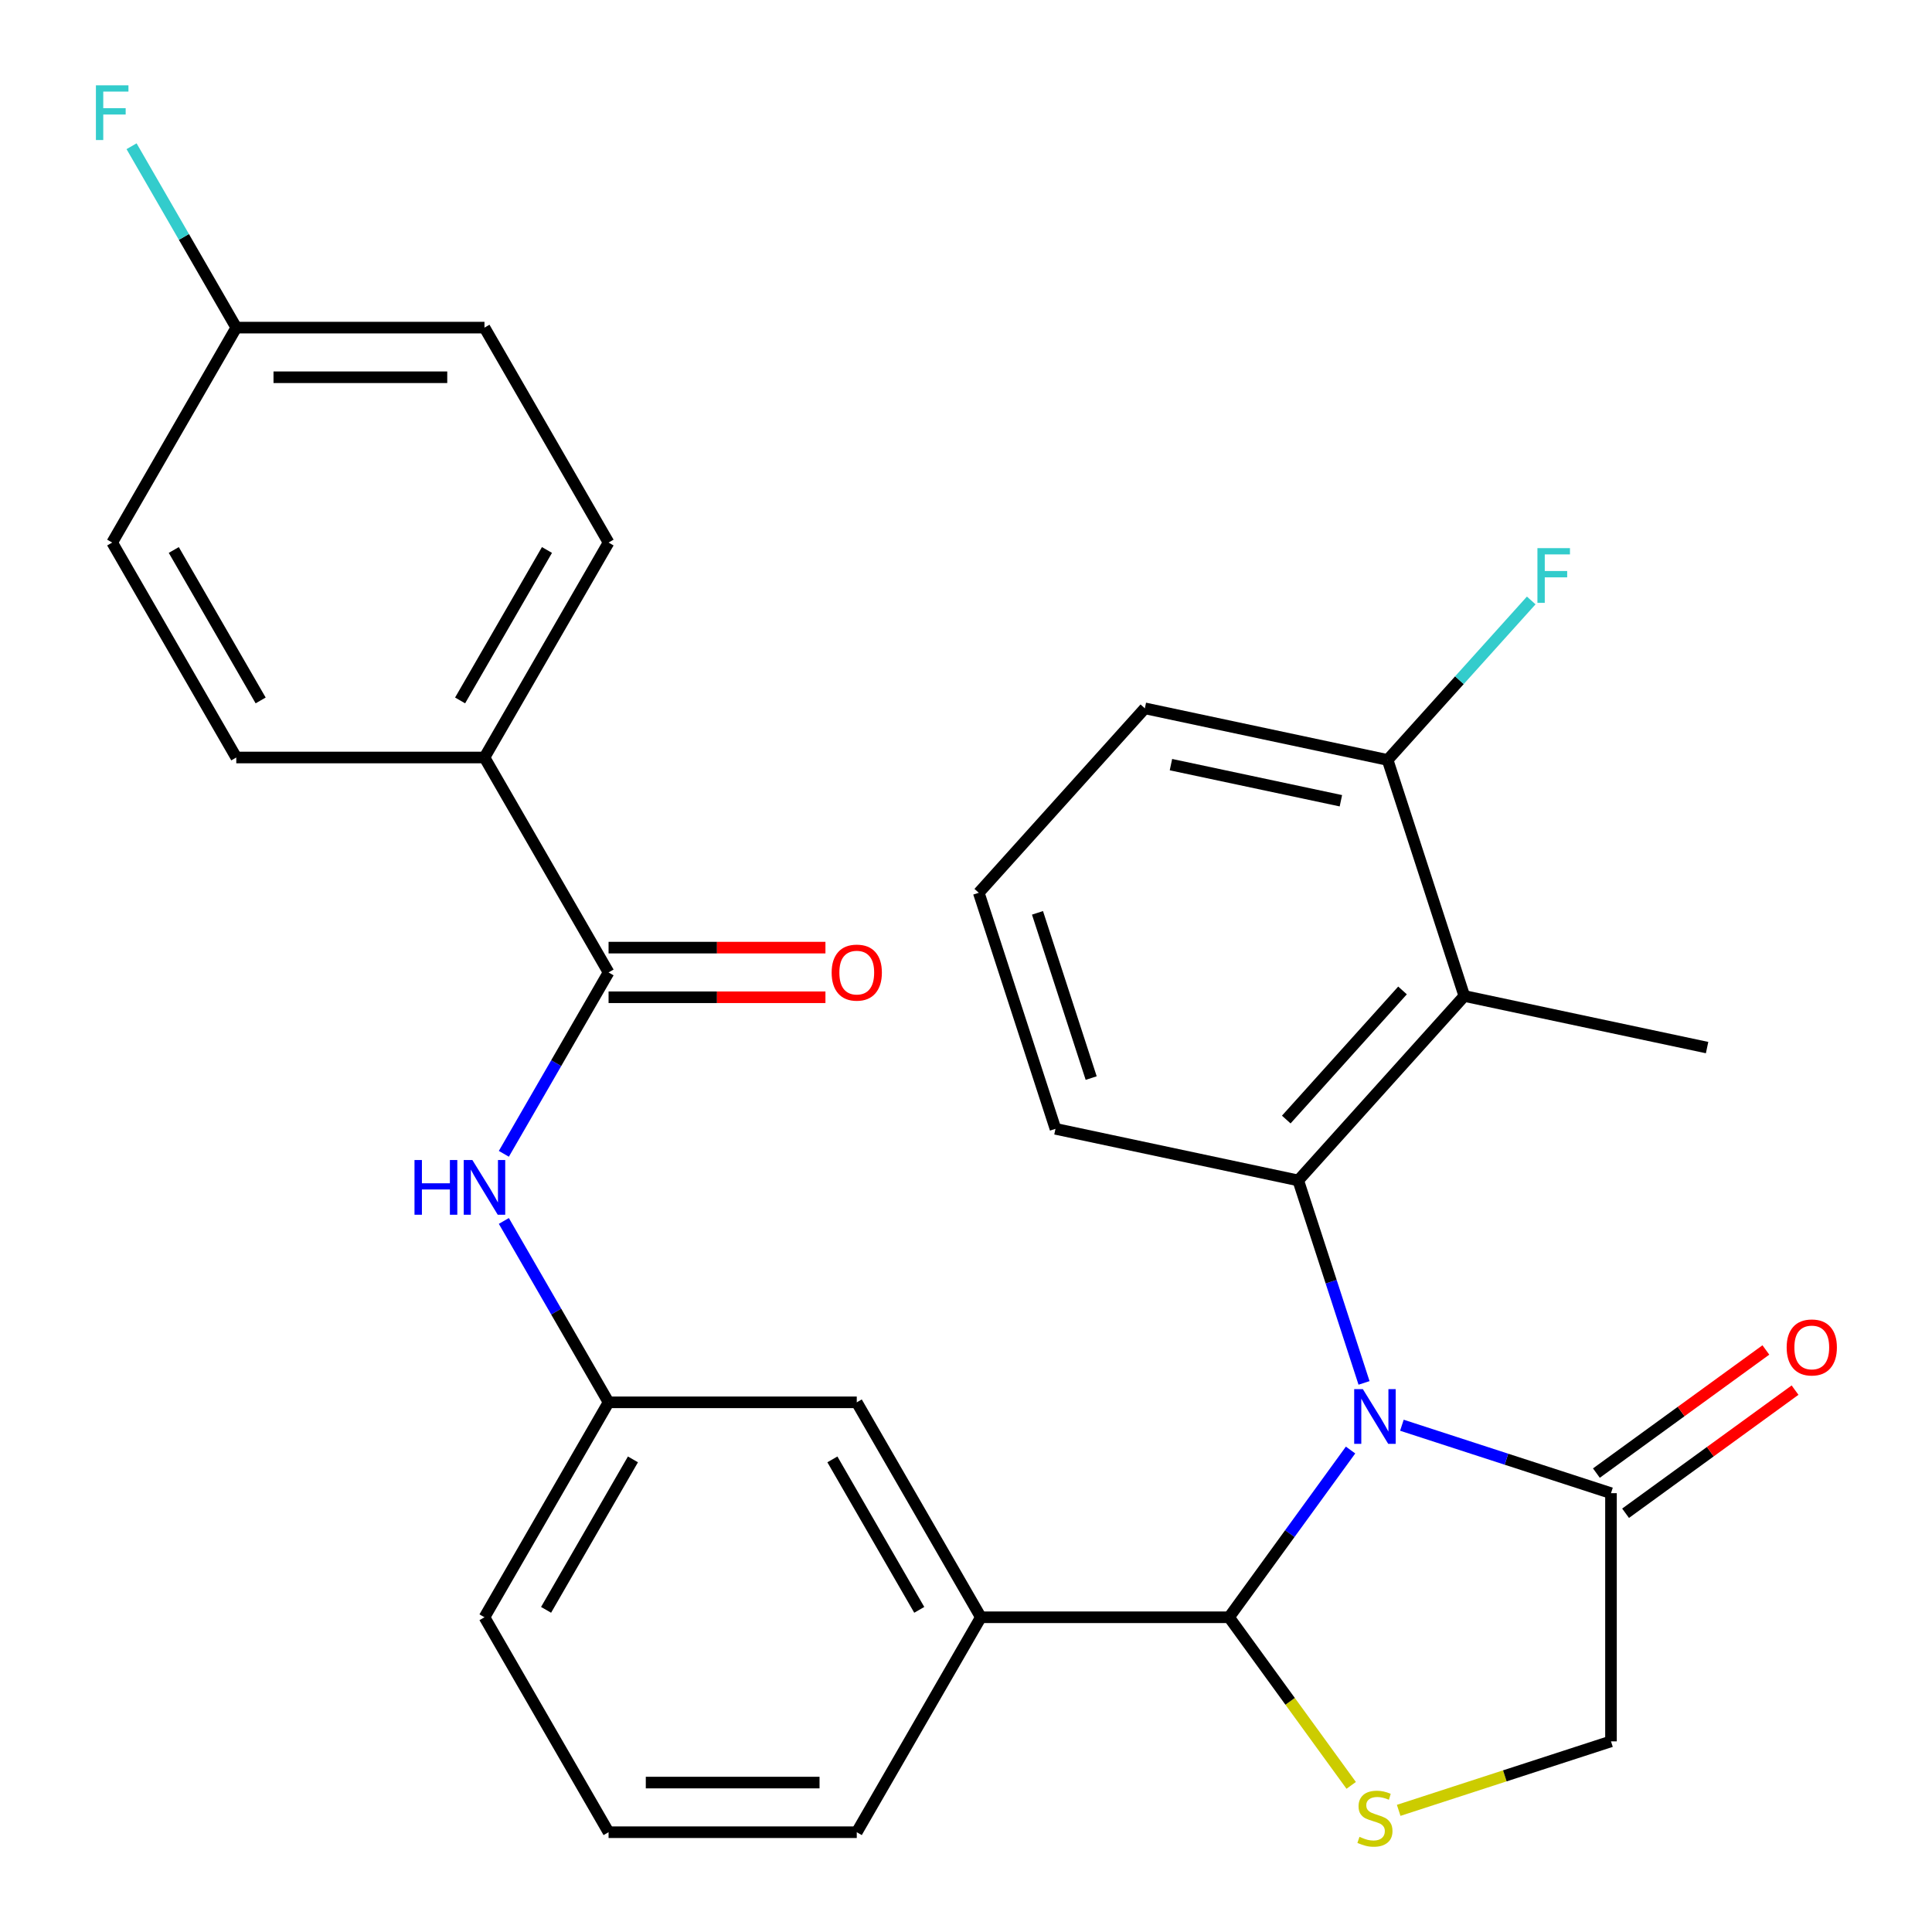 <?xml version='1.0' encoding='iso-8859-1'?>
<svg version='1.1' baseProfile='full'
              xmlns='http://www.w3.org/2000/svg'
                      xmlns:rdkit='http://www.rdkit.org/xml'
                      xmlns:xlink='http://www.w3.org/1999/xlink'
                  xml:space='preserve'
width='1000px' height='1000px' viewBox='0 0 1000 1000'>
<!-- END OF HEADER -->
<rect style='opacity:1.0;fill:#FFFFFF;stroke:none' width='1000' height='1000' x='0' y='0'> </rect>
<path class='bond-0' d='M 260.792,597.217 L 287.893,550.276' style='fill:none;fill-rule:evenodd;stroke:#0000FF;stroke-width:6px;stroke-linecap:butt;stroke-linejoin:miter;stroke-opacity:1' />
<path class='bond-0' d='M 287.893,550.276 L 314.995,503.335' style='fill:none;fill-rule:evenodd;stroke:#000000;stroke-width:6px;stroke-linecap:butt;stroke-linejoin:miter;stroke-opacity:1' />
<path class='bond-1' d='M 260.792,631.96 L 287.893,678.901' style='fill:none;fill-rule:evenodd;stroke:#0000FF;stroke-width:6px;stroke-linecap:butt;stroke-linejoin:miter;stroke-opacity:1' />
<path class='bond-1' d='M 287.893,678.901 L 314.995,725.842' style='fill:none;fill-rule:evenodd;stroke:#000000;stroke-width:6px;stroke-linecap:butt;stroke-linejoin:miter;stroke-opacity:1' />
<path class='bond-2' d='M 250.762,392.081 L 314.995,280.827' style='fill:none;fill-rule:evenodd;stroke:#000000;stroke-width:6px;stroke-linecap:butt;stroke-linejoin:miter;stroke-opacity:1' />
<path class='bond-2' d='M 238.146,362.546 L 283.109,284.669' style='fill:none;fill-rule:evenodd;stroke:#000000;stroke-width:6px;stroke-linecap:butt;stroke-linejoin:miter;stroke-opacity:1' />
<path class='bond-3' d='M 250.762,392.081 L 122.297,392.081' style='fill:none;fill-rule:evenodd;stroke:#000000;stroke-width:6px;stroke-linecap:butt;stroke-linejoin:miter;stroke-opacity:1' />
<path class='bond-4' d='M 250.762,392.081 L 314.995,503.335' style='fill:none;fill-rule:evenodd;stroke:#000000;stroke-width:6px;stroke-linecap:butt;stroke-linejoin:miter;stroke-opacity:1' />
<path class='bond-5' d='M 314.995,516.181 L 371.121,516.181' style='fill:none;fill-rule:evenodd;stroke:#000000;stroke-width:6px;stroke-linecap:butt;stroke-linejoin:miter;stroke-opacity:1' />
<path class='bond-5' d='M 371.121,516.181 L 427.248,516.181' style='fill:none;fill-rule:evenodd;stroke:#FF0000;stroke-width:6px;stroke-linecap:butt;stroke-linejoin:miter;stroke-opacity:1' />
<path class='bond-5' d='M 314.995,490.488 L 371.121,490.488' style='fill:none;fill-rule:evenodd;stroke:#000000;stroke-width:6px;stroke-linecap:butt;stroke-linejoin:miter;stroke-opacity:1' />
<path class='bond-5' d='M 371.121,490.488 L 427.248,490.488' style='fill:none;fill-rule:evenodd;stroke:#FF0000;stroke-width:6px;stroke-linecap:butt;stroke-linejoin:miter;stroke-opacity:1' />
<path class='bond-6' d='M 314.995,280.827 L 250.762,169.573' style='fill:none;fill-rule:evenodd;stroke:#000000;stroke-width:6px;stroke-linecap:butt;stroke-linejoin:miter;stroke-opacity:1' />
<path class='bond-7' d='M 723.958,937.032 L 778.901,919.18' style='fill:none;fill-rule:evenodd;stroke:#CCCC00;stroke-width:6px;stroke-linecap:butt;stroke-linejoin:miter;stroke-opacity:1' />
<path class='bond-7' d='M 778.901,919.18 L 833.844,901.328' style='fill:none;fill-rule:evenodd;stroke:#000000;stroke-width:6px;stroke-linecap:butt;stroke-linejoin:miter;stroke-opacity:1' />
<path class='bond-8' d='M 699.375,924.108 L 667.766,880.602' style='fill:none;fill-rule:evenodd;stroke:#CCCC00;stroke-width:6px;stroke-linecap:butt;stroke-linejoin:miter;stroke-opacity:1' />
<path class='bond-8' d='M 667.766,880.602 L 636.157,837.096' style='fill:none;fill-rule:evenodd;stroke:#000000;stroke-width:6px;stroke-linecap:butt;stroke-linejoin:miter;stroke-opacity:1' />
<path class='bond-9' d='M 833.844,901.328 L 833.844,772.864' style='fill:none;fill-rule:evenodd;stroke:#000000;stroke-width:6px;stroke-linecap:butt;stroke-linejoin:miter;stroke-opacity:1' />
<path class='bond-10' d='M 833.844,772.864 L 779.731,755.281' style='fill:none;fill-rule:evenodd;stroke:#000000;stroke-width:6px;stroke-linecap:butt;stroke-linejoin:miter;stroke-opacity:1' />
<path class='bond-10' d='M 779.731,755.281 L 725.618,737.699' style='fill:none;fill-rule:evenodd;stroke:#0000FF;stroke-width:6px;stroke-linecap:butt;stroke-linejoin:miter;stroke-opacity:1' />
<path class='bond-11' d='M 841.395,783.257 L 885.254,751.391' style='fill:none;fill-rule:evenodd;stroke:#000000;stroke-width:6px;stroke-linecap:butt;stroke-linejoin:miter;stroke-opacity:1' />
<path class='bond-11' d='M 885.254,751.391 L 929.113,719.525' style='fill:none;fill-rule:evenodd;stroke:#FF0000;stroke-width:6px;stroke-linecap:butt;stroke-linejoin:miter;stroke-opacity:1' />
<path class='bond-11' d='M 826.293,762.471 L 870.152,730.605' style='fill:none;fill-rule:evenodd;stroke:#000000;stroke-width:6px;stroke-linecap:butt;stroke-linejoin:miter;stroke-opacity:1' />
<path class='bond-11' d='M 870.152,730.605 L 914.011,698.739' style='fill:none;fill-rule:evenodd;stroke:#FF0000;stroke-width:6px;stroke-linecap:butt;stroke-linejoin:miter;stroke-opacity:1' />
<path class='bond-12' d='M 699.045,750.537 L 667.601,793.817' style='fill:none;fill-rule:evenodd;stroke:#0000FF;stroke-width:6px;stroke-linecap:butt;stroke-linejoin:miter;stroke-opacity:1' />
<path class='bond-12' d='M 667.601,793.817 L 636.157,837.096' style='fill:none;fill-rule:evenodd;stroke:#000000;stroke-width:6px;stroke-linecap:butt;stroke-linejoin:miter;stroke-opacity:1' />
<path class='bond-13' d='M 706.022,715.794 L 688.995,663.391' style='fill:none;fill-rule:evenodd;stroke:#0000FF;stroke-width:6px;stroke-linecap:butt;stroke-linejoin:miter;stroke-opacity:1' />
<path class='bond-13' d='M 688.995,663.391 L 671.968,610.989' style='fill:none;fill-rule:evenodd;stroke:#000000;stroke-width:6px;stroke-linecap:butt;stroke-linejoin:miter;stroke-opacity:1' />
<path class='bond-14' d='M 636.157,837.096 L 507.692,837.096' style='fill:none;fill-rule:evenodd;stroke:#000000;stroke-width:6px;stroke-linecap:butt;stroke-linejoin:miter;stroke-opacity:1' />
<path class='bond-15' d='M 314.995,725.842 L 250.762,837.096' style='fill:none;fill-rule:evenodd;stroke:#000000;stroke-width:6px;stroke-linecap:butt;stroke-linejoin:miter;stroke-opacity:1' />
<path class='bond-15' d='M 327.611,755.377 L 282.648,833.254' style='fill:none;fill-rule:evenodd;stroke:#000000;stroke-width:6px;stroke-linecap:butt;stroke-linejoin:miter;stroke-opacity:1' />
<path class='bond-16' d='M 314.995,725.842 L 443.459,725.842' style='fill:none;fill-rule:evenodd;stroke:#000000;stroke-width:6px;stroke-linecap:butt;stroke-linejoin:miter;stroke-opacity:1' />
<path class='bond-17' d='M 250.762,837.096 L 314.995,948.35' style='fill:none;fill-rule:evenodd;stroke:#000000;stroke-width:6px;stroke-linecap:butt;stroke-linejoin:miter;stroke-opacity:1' />
<path class='bond-18' d='M 546.311,584.279 L 506.613,462.102' style='fill:none;fill-rule:evenodd;stroke:#000000;stroke-width:6px;stroke-linecap:butt;stroke-linejoin:miter;stroke-opacity:1' />
<path class='bond-18' d='M 564.792,558.013 L 537.003,472.489' style='fill:none;fill-rule:evenodd;stroke:#000000;stroke-width:6px;stroke-linecap:butt;stroke-linejoin:miter;stroke-opacity:1' />
<path class='bond-19' d='M 546.311,584.279 L 671.968,610.989' style='fill:none;fill-rule:evenodd;stroke:#000000;stroke-width:6px;stroke-linecap:butt;stroke-linejoin:miter;stroke-opacity:1' />
<path class='bond-20' d='M 506.613,462.102 L 592.573,366.634' style='fill:none;fill-rule:evenodd;stroke:#000000;stroke-width:6px;stroke-linecap:butt;stroke-linejoin:miter;stroke-opacity:1' />
<path class='bond-21' d='M 592.573,366.634 L 718.23,393.343' style='fill:none;fill-rule:evenodd;stroke:#000000;stroke-width:6px;stroke-linecap:butt;stroke-linejoin:miter;stroke-opacity:1' />
<path class='bond-21' d='M 606.08,395.772 L 694.04,414.468' style='fill:none;fill-rule:evenodd;stroke:#000000;stroke-width:6px;stroke-linecap:butt;stroke-linejoin:miter;stroke-opacity:1' />
<path class='bond-22' d='M 718.23,393.343 L 757.928,515.521' style='fill:none;fill-rule:evenodd;stroke:#000000;stroke-width:6px;stroke-linecap:butt;stroke-linejoin:miter;stroke-opacity:1' />
<path class='bond-23' d='M 718.23,393.343 L 755.394,352.068' style='fill:none;fill-rule:evenodd;stroke:#000000;stroke-width:6px;stroke-linecap:butt;stroke-linejoin:miter;stroke-opacity:1' />
<path class='bond-23' d='M 755.394,352.068 L 792.559,310.794' style='fill:none;fill-rule:evenodd;stroke:#33CCCC;stroke-width:6px;stroke-linecap:butt;stroke-linejoin:miter;stroke-opacity:1' />
<path class='bond-24' d='M 757.928,515.521 L 671.968,610.989' style='fill:none;fill-rule:evenodd;stroke:#000000;stroke-width:6px;stroke-linecap:butt;stroke-linejoin:miter;stroke-opacity:1' />
<path class='bond-24' d='M 725.941,512.649 L 665.769,579.476' style='fill:none;fill-rule:evenodd;stroke:#000000;stroke-width:6px;stroke-linecap:butt;stroke-linejoin:miter;stroke-opacity:1' />
<path class='bond-25' d='M 757.928,515.521 L 883.586,542.23' style='fill:none;fill-rule:evenodd;stroke:#000000;stroke-width:6px;stroke-linecap:butt;stroke-linejoin:miter;stroke-opacity:1' />
<path class='bond-26' d='M 314.995,948.35 L 443.459,948.35' style='fill:none;fill-rule:evenodd;stroke:#000000;stroke-width:6px;stroke-linecap:butt;stroke-linejoin:miter;stroke-opacity:1' />
<path class='bond-26' d='M 334.264,922.657 L 424.19,922.657' style='fill:none;fill-rule:evenodd;stroke:#000000;stroke-width:6px;stroke-linecap:butt;stroke-linejoin:miter;stroke-opacity:1' />
<path class='bond-27' d='M 443.459,948.35 L 507.692,837.096' style='fill:none;fill-rule:evenodd;stroke:#000000;stroke-width:6px;stroke-linecap:butt;stroke-linejoin:miter;stroke-opacity:1' />
<path class='bond-28' d='M 507.692,837.096 L 443.459,725.842' style='fill:none;fill-rule:evenodd;stroke:#000000;stroke-width:6px;stroke-linecap:butt;stroke-linejoin:miter;stroke-opacity:1' />
<path class='bond-28' d='M 475.806,833.254 L 430.844,755.377' style='fill:none;fill-rule:evenodd;stroke:#000000;stroke-width:6px;stroke-linecap:butt;stroke-linejoin:miter;stroke-opacity:1' />
<path class='bond-29' d='M 250.762,169.573 L 122.297,169.573' style='fill:none;fill-rule:evenodd;stroke:#000000;stroke-width:6px;stroke-linecap:butt;stroke-linejoin:miter;stroke-opacity:1' />
<path class='bond-29' d='M 231.493,195.266 L 141.567,195.266' style='fill:none;fill-rule:evenodd;stroke:#000000;stroke-width:6px;stroke-linecap:butt;stroke-linejoin:miter;stroke-opacity:1' />
<path class='bond-30' d='M 122.297,169.573 L 58.065,280.827' style='fill:none;fill-rule:evenodd;stroke:#000000;stroke-width:6px;stroke-linecap:butt;stroke-linejoin:miter;stroke-opacity:1' />
<path class='bond-31' d='M 122.297,169.573 L 95.196,122.632' style='fill:none;fill-rule:evenodd;stroke:#000000;stroke-width:6px;stroke-linecap:butt;stroke-linejoin:miter;stroke-opacity:1' />
<path class='bond-31' d='M 95.196,122.632 L 68.095,75.691' style='fill:none;fill-rule:evenodd;stroke:#33CCCC;stroke-width:6px;stroke-linecap:butt;stroke-linejoin:miter;stroke-opacity:1' />
<path class='bond-32' d='M 58.065,280.827 L 122.297,392.081' style='fill:none;fill-rule:evenodd;stroke:#000000;stroke-width:6px;stroke-linecap:butt;stroke-linejoin:miter;stroke-opacity:1' />
<path class='bond-32' d='M 89.951,284.669 L 134.913,362.546' style='fill:none;fill-rule:evenodd;stroke:#000000;stroke-width:6px;stroke-linecap:butt;stroke-linejoin:miter;stroke-opacity:1' />
<path  class='atom-0' d='M 214.542 600.428
L 218.382 600.428
L 218.382 612.468
L 232.862 612.468
L 232.862 600.428
L 236.702 600.428
L 236.702 628.748
L 232.862 628.748
L 232.862 615.668
L 218.382 615.668
L 218.382 628.748
L 214.542 628.748
L 214.542 600.428
' fill='#0000FF'/>
<path  class='atom-0' d='M 244.502 600.428
L 253.782 615.428
Q 254.702 616.908, 256.182 619.588
Q 257.662 622.268, 257.742 622.428
L 257.742 600.428
L 261.502 600.428
L 261.502 628.748
L 257.622 628.748
L 247.662 612.348
Q 246.502 610.428, 245.262 608.228
Q 244.062 606.028, 243.702 605.348
L 243.702 628.748
L 240.022 628.748
L 240.022 600.428
L 244.502 600.428
' fill='#0000FF'/>
<path  class='atom-3' d='M 430.459 503.415
Q 430.459 496.615, 433.819 492.815
Q 437.179 489.015, 443.459 489.015
Q 449.739 489.015, 453.099 492.815
Q 456.459 496.615, 456.459 503.415
Q 456.459 510.295, 453.059 514.215
Q 449.659 518.095, 443.459 518.095
Q 437.219 518.095, 433.819 514.215
Q 430.459 510.335, 430.459 503.415
M 443.459 514.895
Q 447.779 514.895, 450.099 512.015
Q 452.459 509.095, 452.459 503.415
Q 452.459 497.855, 450.099 495.055
Q 447.779 492.215, 443.459 492.215
Q 439.139 492.215, 436.779 495.015
Q 434.459 497.815, 434.459 503.415
Q 434.459 509.135, 436.779 512.015
Q 439.139 514.895, 443.459 514.895
' fill='#FF0000'/>
<path  class='atom-5' d='M 703.666 950.746
Q 703.986 950.866, 705.306 951.426
Q 706.626 951.986, 708.066 952.346
Q 709.546 952.666, 710.986 952.666
Q 713.666 952.666, 715.226 951.386
Q 716.786 950.066, 716.786 947.786
Q 716.786 946.226, 715.986 945.266
Q 715.226 944.306, 714.026 943.786
Q 712.826 943.266, 710.826 942.666
Q 708.306 941.906, 706.786 941.186
Q 705.306 940.466, 704.226 938.946
Q 703.186 937.426, 703.186 934.866
Q 703.186 931.306, 705.586 929.106
Q 708.026 926.906, 712.826 926.906
Q 716.106 926.906, 719.826 928.466
L 718.906 931.546
Q 715.506 930.146, 712.946 930.146
Q 710.186 930.146, 708.666 931.306
Q 707.146 932.426, 707.186 934.386
Q 707.186 935.906, 707.946 936.826
Q 708.746 937.746, 709.866 938.266
Q 711.026 938.786, 712.946 939.386
Q 715.506 940.186, 717.026 940.986
Q 718.546 941.786, 719.626 943.426
Q 720.746 945.026, 720.746 947.786
Q 720.746 951.706, 718.106 953.826
Q 715.506 955.906, 711.146 955.906
Q 708.626 955.906, 706.706 955.346
Q 704.826 954.826, 702.586 953.906
L 703.666 950.746
' fill='#CCCC00'/>
<path  class='atom-8' d='M 705.406 719.006
L 714.686 734.006
Q 715.606 735.486, 717.086 738.166
Q 718.566 740.846, 718.646 741.006
L 718.646 719.006
L 722.406 719.006
L 722.406 747.326
L 718.526 747.326
L 708.566 730.926
Q 707.406 729.006, 706.166 726.806
Q 704.966 724.606, 704.606 723.926
L 704.606 747.326
L 700.926 747.326
L 700.926 719.006
L 705.406 719.006
' fill='#0000FF'/>
<path  class='atom-10' d='M 924.774 697.434
Q 924.774 690.634, 928.134 686.834
Q 931.494 683.034, 937.774 683.034
Q 944.054 683.034, 947.414 686.834
Q 950.774 690.634, 950.774 697.434
Q 950.774 704.314, 947.374 708.234
Q 943.974 712.114, 937.774 712.114
Q 931.534 712.114, 928.134 708.234
Q 924.774 704.354, 924.774 697.434
M 937.774 708.914
Q 942.094 708.914, 944.414 706.034
Q 946.774 703.114, 946.774 697.434
Q 946.774 691.874, 944.414 689.074
Q 942.094 686.234, 937.774 686.234
Q 933.454 686.234, 931.094 689.034
Q 928.774 691.834, 928.774 697.434
Q 928.774 703.154, 931.094 706.034
Q 933.454 708.914, 937.774 708.914
' fill='#FF0000'/>
<path  class='atom-19' d='M 795.77 283.715
L 812.61 283.715
L 812.61 286.955
L 799.57 286.955
L 799.57 295.555
L 811.17 295.555
L 811.17 298.835
L 799.57 298.835
L 799.57 312.035
L 795.77 312.035
L 795.77 283.715
' fill='#33CCCC'/>
<path  class='atom-29' d='M 49.645 44.16
L 66.485 44.16
L 66.485 47.4
L 53.445 47.4
L 53.445 56
L 65.045 56
L 65.045 59.28
L 53.445 59.28
L 53.445 72.48
L 49.645 72.48
L 49.645 44.16
' fill='#33CCCC'/>
</svg>
